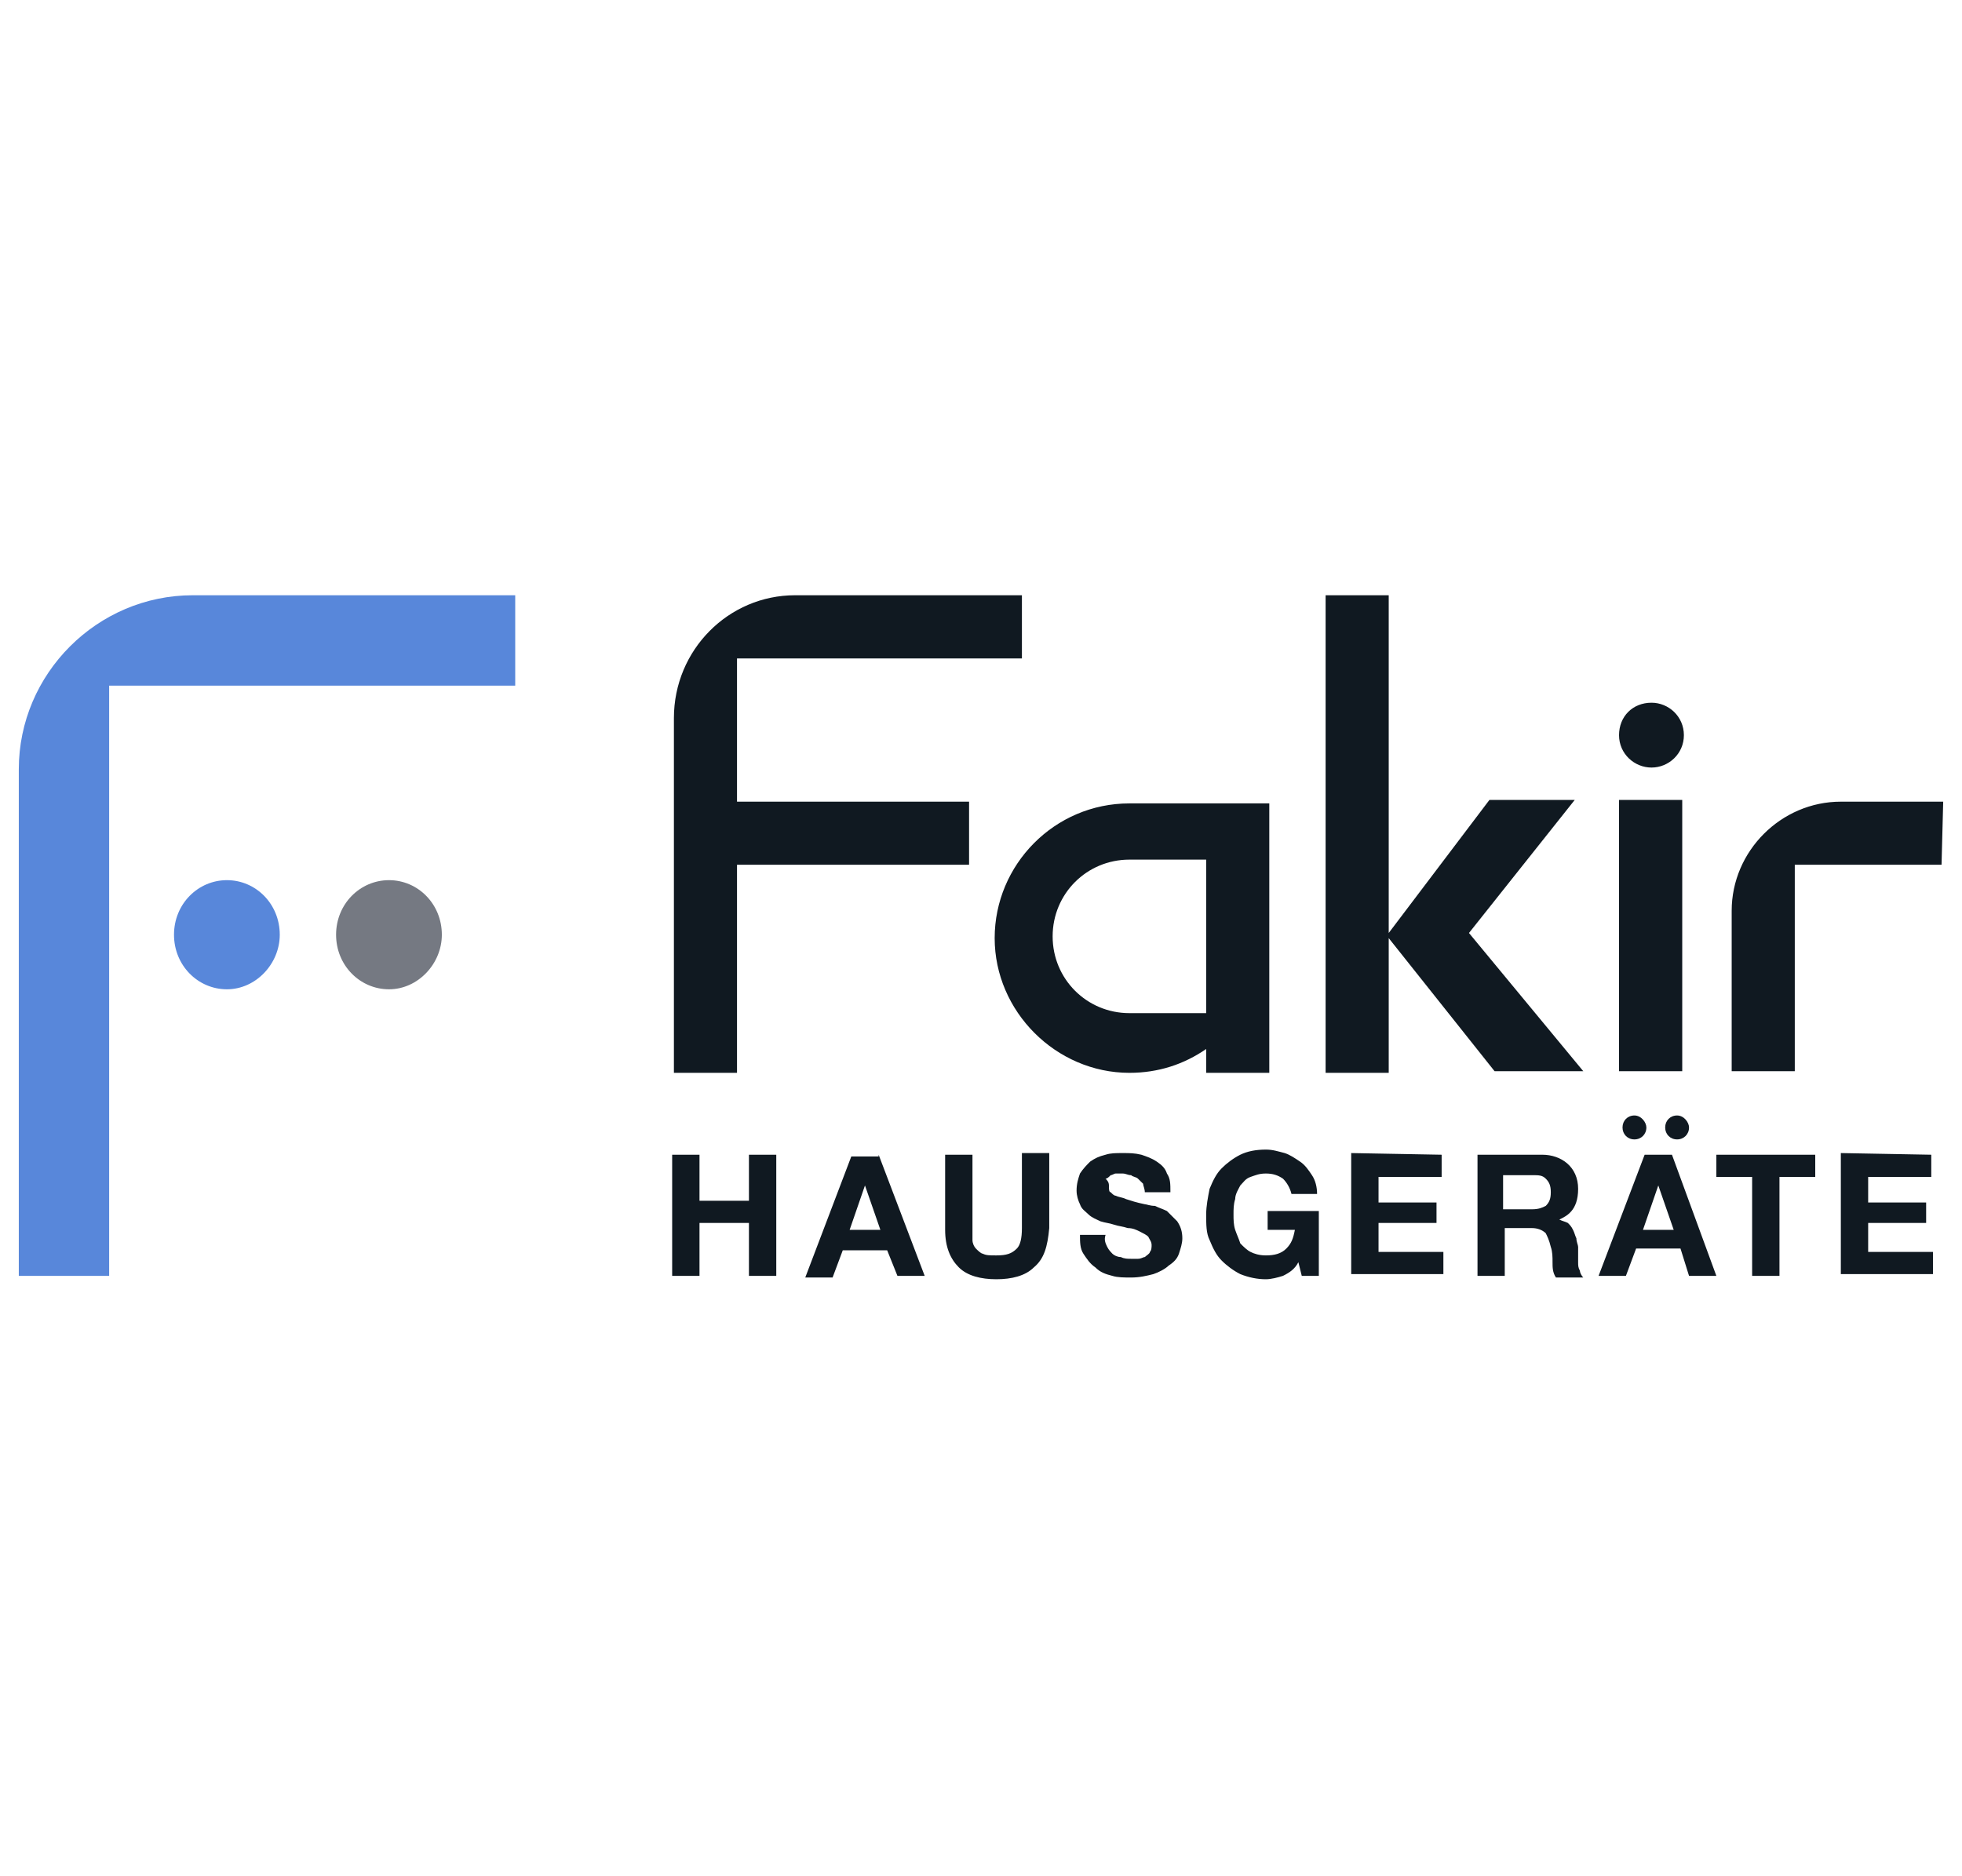 <?xml version="1.0" encoding="UTF-8"?>
<svg xmlns="http://www.w3.org/2000/svg" xmlns:xlink="http://www.w3.org/1999/xlink" width="115px" height="110px" viewBox="0 0 115 110" version="1.1">
<defs>
<clipPath id="clip1">
  <path d="M 39.301 34.898 L 113.898 34.898 L 113.898 75 L 39.301 75 Z M 39.301 34.898 "/>
</clipPath>
<clipPath id="clip2">
  <path d="M 1.102 34.898 L 30.5 34.898 L 30.5 75 L 1.102 75 Z M 1.102 34.898 "/>
</clipPath>
</defs>
<g id="surface1">
<g clip-path="url(#clip1)" clip-rule="nonzero">
<path style=" stroke:none;fill-rule:nonzero;fill:rgb(6.275%,9.804%,12.941%);fill-opacity:1;" d="M 41 67.699 L 41 70.398 L 43.898 70.398 L 43.898 67.699 L 45.5 67.699 L 45.5 74.801 L 43.898 74.801 L 43.898 71.699 L 41 71.699 L 41 74.801 L 39.398 74.801 L 39.398 67.699 Z M 51.5 67.699 L 54.199 74.801 L 52.602 74.801 L 52 73.301 L 49.398 73.301 L 48.801 74.898 L 47.199 74.898 L 49.898 67.801 L 51.5 67.801 Z M 51.602 72.102 L 50.699 69.5 L 49.801 72.102 Z M 60.602 74.301 C 60.102 74.801 59.301 75 58.398 75 C 57.5 75 56.699 74.801 56.199 74.301 C 55.699 73.801 55.398 73.102 55.398 72.102 L 55.398 67.699 L 57 67.699 L 57 72.102 C 57 72.301 57 72.5 57 72.699 C 57 72.898 57.102 73.102 57.199 73.199 C 57.301 73.301 57.5 73.5 57.602 73.5 C 57.801 73.602 58 73.602 58.398 73.602 C 59 73.602 59.301 73.5 59.602 73.199 C 59.801 73 59.898 72.602 59.898 72 L 59.898 67.602 L 61.5 67.602 L 61.5 72 C 61.398 73.102 61.199 73.801 60.602 74.301 M 64.898 73.102 C 65 73.301 65.102 73.398 65.199 73.5 C 65.301 73.602 65.5 73.699 65.699 73.699 C 65.898 73.801 66.102 73.801 66.301 73.801 C 66.398 73.801 66.602 73.801 66.699 73.801 C 66.898 73.801 67 73.699 67.102 73.699 C 67.199 73.602 67.398 73.5 67.398 73.398 C 67.5 73.301 67.5 73.102 67.5 73 C 67.5 72.801 67.398 72.699 67.301 72.5 C 67.199 72.398 67 72.301 66.801 72.199 C 66.602 72.102 66.398 72 66.102 72 C 65.801 71.898 65.602 71.898 65.301 71.801 C 65 71.699 64.801 71.699 64.5 71.602 C 64.301 71.5 64 71.398 63.801 71.199 C 63.602 71 63.398 70.898 63.301 70.602 C 63.199 70.398 63.102 70.102 63.102 69.801 C 63.102 69.398 63.199 69.102 63.301 68.801 C 63.5 68.5 63.699 68.301 63.898 68.102 C 64.199 67.898 64.398 67.801 64.801 67.699 C 65.102 67.602 65.398 67.602 65.801 67.602 C 66.199 67.602 66.5 67.602 66.898 67.699 C 67.199 67.801 67.5 67.898 67.801 68.102 C 68.102 68.301 68.301 68.5 68.398 68.801 C 68.602 69.102 68.602 69.398 68.602 69.898 L 67.102 69.898 C 67.102 69.699 67 69.5 67 69.398 C 66.898 69.301 66.801 69.199 66.699 69.102 C 66.602 69 66.398 69 66.301 68.898 C 66.102 68.898 66 68.801 65.801 68.801 C 65.699 68.801 65.5 68.801 65.398 68.801 C 65.301 68.801 65.199 68.898 65.102 68.898 C 65 69 64.898 69.102 64.801 69.102 C 65 69.301 65 69.398 65 69.602 C 65 69.699 65 69.898 65.102 69.898 C 65.199 70 65.301 70.102 65.398 70.102 C 65.602 70.199 65.801 70.199 66 70.301 C 66.301 70.398 66.602 70.5 67.102 70.602 C 67.199 70.602 67.398 70.699 67.699 70.699 C 67.898 70.801 68.199 70.898 68.398 71 C 68.602 71.199 68.801 71.398 69 71.602 C 69.199 71.898 69.301 72.199 69.301 72.602 C 69.301 72.898 69.199 73.199 69.102 73.5 C 69 73.801 68.801 74 68.5 74.199 C 68.301 74.398 67.898 74.602 67.602 74.699 C 67.199 74.801 66.801 74.898 66.301 74.898 C 65.898 74.898 65.5 74.898 65.199 74.801 C 64.801 74.699 64.5 74.602 64.199 74.301 C 63.898 74.102 63.699 73.801 63.5 73.5 C 63.301 73.199 63.301 72.801 63.301 72.398 L 64.801 72.398 C 64.699 72.699 64.801 72.898 64.898 73.102 M 75.199 74.801 C 74.898 74.898 74.5 75 74.199 75 C 73.699 75 73.199 74.898 72.699 74.699 C 72.301 74.5 71.898 74.199 71.602 73.898 C 71.301 73.602 71.102 73.199 70.898 72.699 C 70.699 72.301 70.699 71.801 70.699 71.199 C 70.699 70.699 70.801 70.199 70.898 69.699 C 71.102 69.199 71.301 68.801 71.602 68.5 C 71.898 68.199 72.301 67.898 72.699 67.699 C 73.102 67.5 73.602 67.398 74.199 67.398 C 74.602 67.398 74.898 67.5 75.301 67.602 C 75.602 67.699 75.898 67.898 76.199 68.102 C 76.5 68.301 76.699 68.602 76.898 68.898 C 77.102 69.199 77.199 69.602 77.199 70 L 75.699 70 C 75.602 69.602 75.398 69.301 75.199 69.102 C 74.898 68.898 74.602 68.801 74.199 68.801 C 73.801 68.801 73.602 68.898 73.301 69 C 73 69.102 72.898 69.301 72.699 69.5 C 72.602 69.699 72.398 70 72.398 70.301 C 72.301 70.602 72.301 70.898 72.301 71.199 C 72.301 71.5 72.301 71.801 72.398 72.102 C 72.5 72.398 72.602 72.602 72.699 72.898 C 72.898 73.102 73.102 73.301 73.301 73.398 C 73.5 73.5 73.801 73.602 74.199 73.602 C 74.699 73.602 75.102 73.5 75.398 73.199 C 75.699 72.898 75.801 72.602 75.898 72.102 L 74.301 72.102 L 74.301 71 L 77.301 71 L 77.301 74.801 L 76.301 74.801 L 76.102 74 C 75.898 74.398 75.602 74.602 75.199 74.801 M 84.5 67.699 L 84.5 69 L 80.801 69 L 80.801 70.5 L 84.199 70.5 L 84.199 71.699 L 80.801 71.699 L 80.801 73.398 L 84.602 73.398 L 84.602 74.699 L 79.199 74.699 L 79.199 67.602 Z M 90.398 67.699 C 91.5 67.699 92.5 68.398 92.5 69.699 C 92.5 71 91.801 71.301 91.398 71.5 C 91.602 71.602 91.699 71.602 91.898 71.699 C 92 71.801 92.102 71.898 92.199 72.102 C 92.301 72.301 92.301 72.398 92.398 72.602 C 92.398 72.801 92.5 73 92.5 73.102 C 92.5 73.199 92.5 73.301 92.5 73.5 C 92.5 73.699 92.5 73.801 92.5 74 C 92.5 74.199 92.5 74.301 92.602 74.5 C 92.602 74.602 92.699 74.801 92.801 74.898 L 91.199 74.898 C 91 74.602 91 74.301 91 74 C 91 73.699 91 73.398 90.898 73.102 C 90.801 72.699 90.699 72.5 90.602 72.301 C 90.398 72.102 90.102 72 89.801 72 L 88.199 72 L 88.199 74.801 L 86.602 74.801 L 86.602 67.699 Z M 89.801 70.898 C 90.199 70.898 90.398 70.801 90.602 70.699 C 90.801 70.5 90.898 70.301 90.898 69.898 C 90.898 69.5 90.801 69.301 90.602 69.102 C 90.398 68.898 90.199 68.898 89.801 68.898 L 88.102 68.898 L 88.102 70.898 Z M 98 67.699 L 100.602 74.801 L 99 74.801 L 98.5 73.199 L 95.898 73.199 L 95.301 74.801 L 93.699 74.801 L 96.398 67.699 Z M 98.102 72.102 L 97.199 69.5 L 96.301 72.102 Z M 100.602 69 L 100.602 67.699 L 106.398 67.699 L 106.398 69 L 104.301 69 L 104.301 74.801 L 102.699 74.801 L 102.699 69 Z M 113.199 67.699 L 113.199 69 L 109.5 69 L 109.5 70.5 L 112.898 70.5 L 112.898 71.699 L 109.5 71.699 L 109.5 73.398 L 113.301 73.398 L 113.301 74.699 L 107.898 74.699 L 107.898 67.602 Z M 98.301 65.398 C 97.898 65.398 97.602 65.699 97.602 66.102 C 97.602 66.5 97.898 66.801 98.301 66.801 C 98.699 66.801 99 66.5 99 66.102 C 99 65.801 98.699 65.398 98.301 65.398 Z M 95.801 65.398 C 95.398 65.398 95.102 65.699 95.102 66.102 C 95.102 66.5 95.398 66.801 95.801 66.801 C 96.199 66.801 96.5 66.5 96.5 66.102 C 96.5 65.801 96.199 65.398 95.801 65.398 Z M 94.898 46.898 L 98.602 46.898 L 98.602 62.801 L 94.898 62.801 Z M 113.898 47 L 107.898 47 C 104.398 47 101.5 49.898 101.5 53.398 L 101.5 62.801 L 105.199 62.801 L 105.199 50.699 L 113.801 50.699 Z M 59.898 38.602 L 59.898 34.898 L 46.602 34.898 C 42.699 34.898 39.5 38.102 39.5 42.102 L 39.5 62.898 L 43.199 62.898 L 43.199 50.699 L 56.801 50.699 L 56.801 47 L 43.199 47 L 43.199 38.602 Z M 74.398 47 L 74.398 62.898 L 70.699 62.898 L 70.699 61.5 C 69.398 62.398 67.898 62.898 66.199 62.898 C 61.898 62.898 58.301 59.301 58.301 55 C 58.301 50.699 61.801 47.102 66.199 47.102 L 74.398 47.102 Z M 70.699 59.398 L 70.699 50.398 L 66.199 50.398 C 63.699 50.398 61.699 52.398 61.699 54.898 C 61.699 57.398 63.699 59.398 66.199 59.398 Z M 92.801 62.801 L 86.102 54.699 L 92.301 46.898 L 87.301 46.898 L 81.398 54.699 L 81.398 34.898 L 77.699 34.898 L 77.699 62.898 L 81.398 62.898 L 81.398 55 L 87.602 62.801 Z M 96.801 41.199 C 95.699 41.199 94.898 42 94.898 43.102 C 94.898 44.199 95.801 45 96.801 45 C 97.801 45 98.699 44.199 98.699 43.102 C 98.699 42 97.801 41.199 96.801 41.199 Z M 96.801 41.199 "/>
</g>
<path style=" stroke:none;fill-rule:nonzero;fill:rgb(45.882%,47.451%,50.98%);fill-opacity:1;" d="M 25.898 54.801 C 25.898 56.5 24.5 58 22.801 58 C 21.102 58 19.699 56.602 19.699 54.801 C 19.699 53 21.102 51.602 22.801 51.602 C 24.5 51.602 25.898 53 25.898 54.801 Z M 25.898 54.801 "/>
<g clip-path="url(#clip2)" clip-rule="nonzero">
<path style=" stroke:none;fill-rule:nonzero;fill:rgb(34.51%,52.941%,85.49%);fill-opacity:1;" d="M 6.398 74.801 L 6.398 40.199 L 30.199 40.199 L 30.199 34.898 L 11.301 34.898 C 5.699 34.898 1.102 39.5 1.102 45.102 L 1.102 74.801 Z M 16.398 54.801 C 16.398 56.5 15 58 13.301 58 C 11.602 58 10.199 56.602 10.199 54.801 C 10.199 53 11.602 51.602 13.301 51.602 C 15 51.602 16.398 53 16.398 54.801 Z M 16.398 54.801 "/>
</g>
</g>
</svg>
